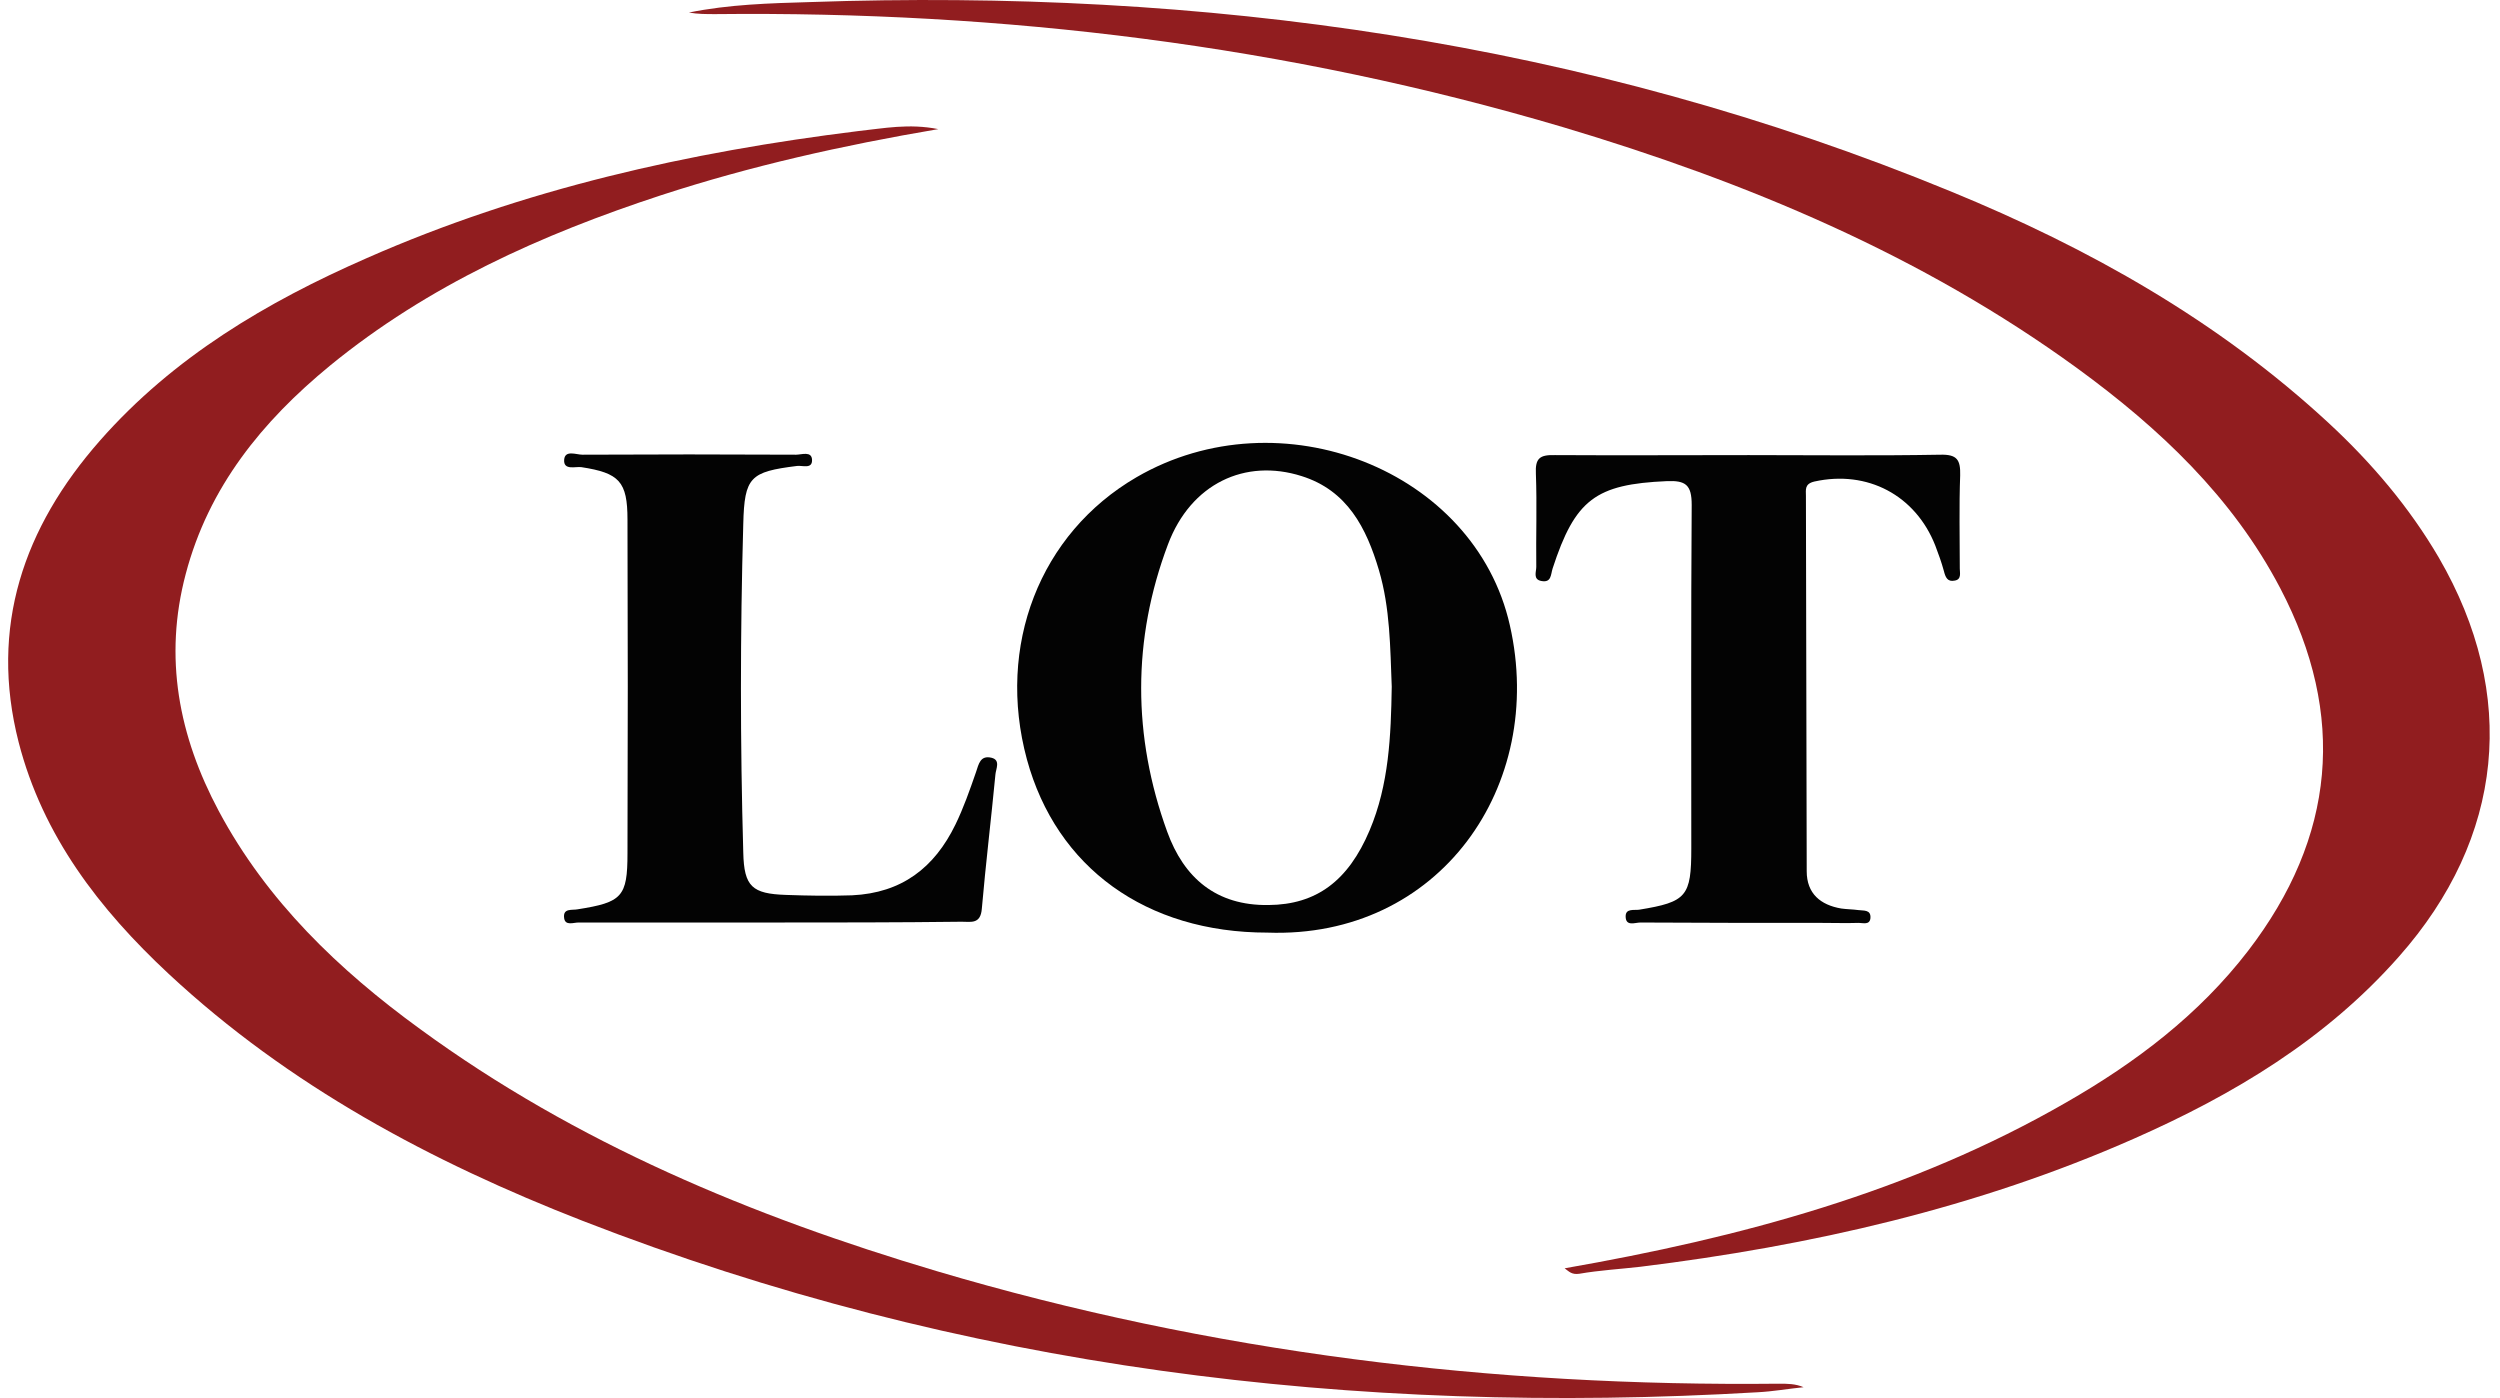 <svg xmlns="http://www.w3.org/2000/svg" width="152" height="85" viewBox="0 0 152 85" fill="none"><path d="M95.13 77.113C105.808 75.247 116.155 72.483 125.628 67.026C129.833 64.617 133.683 61.711 136.683 57.813C141.998 50.892 142.684 43.498 138.644 35.773C135.738 30.221 131.297 26.04 126.313 22.402C116.84 15.504 106.186 11.063 95.036 7.732C78.216 2.748 61.019 0.669 43.49 0.858C42.947 0.858 42.427 0.858 41.884 0.763C44.317 0.267 46.797 0.197 49.254 0.126C73.137 -0.701 96.359 2.488 118.588 11.63C126.998 15.079 134.864 19.497 141.597 25.733C144.195 28.143 146.487 30.836 148.282 33.907C153.125 42.246 152.251 50.939 145.849 58.168C141.408 63.199 135.809 66.554 129.762 69.223C120.194 73.452 110.084 75.743 99.737 77.019C98.508 77.161 97.256 77.231 96.028 77.444C95.555 77.515 95.39 77.302 95.13 77.113Z" fill="#911D1F"></path><path d="M57.05 7.85C51.191 8.843 45.639 10.095 40.206 11.866C32.93 14.252 26.032 17.347 20.056 22.237C15.945 25.615 12.685 29.607 11.292 34.899C9.945 39.978 10.866 44.75 13.3 49.309C16.229 54.789 20.599 58.971 25.536 62.562C35.033 69.507 45.734 73.948 56.931 77.279C73.657 82.24 90.76 84.318 108.17 84.129C108.666 84.129 109.162 84.129 109.658 84.342C108.737 84.436 107.792 84.602 106.871 84.649C82.35 86.09 58.443 83.184 35.434 74.231C26.221 70.641 17.552 66.01 10.252 59.207C6.047 55.286 2.598 50.821 1.134 45.128C-0.662 38.112 1.441 32.064 6.071 26.796C10.536 21.717 16.205 18.363 22.3 15.693C31.844 11.488 41.883 9.244 52.183 7.969C53.742 7.803 55.254 7.496 57.05 7.85Z" fill="#911D1F"></path><path d="M77.058 56.703C69.688 56.703 64.231 52.758 62.435 46.167C60.569 39.269 63.215 32.442 69.097 29.017C77.838 23.938 89.673 28.568 91.799 38.017C94.019 47.774 87.523 57.081 77.058 56.703ZM84.618 41.75C84.523 39.364 84.523 36.978 83.838 34.663C83.082 32.111 81.924 29.82 79.137 28.946C75.712 27.859 72.404 29.395 71.011 33.104C68.837 38.868 68.861 44.773 70.963 50.561C71.979 53.372 73.94 55.073 77.129 55.026C80.035 55.002 81.972 53.561 83.271 50.49C84.452 47.703 84.57 44.726 84.618 41.75Z" fill="#030303"></path><path d="M106.328 27.67C110.202 27.67 114.076 27.717 117.974 27.646C118.99 27.623 119.202 27.953 119.179 28.898C119.108 30.788 119.155 32.678 119.155 34.568C119.155 34.828 119.273 35.23 118.848 35.3C118.399 35.395 118.281 35.088 118.186 34.71C118.045 34.19 117.856 33.67 117.667 33.174C116.462 30.103 113.533 28.568 110.32 29.276C109.706 29.418 109.8 29.773 109.8 30.151C109.824 37.757 109.824 45.364 109.848 52.97C109.848 54.34 110.698 55.026 111.95 55.238C112.281 55.285 112.635 55.285 112.989 55.333C113.296 55.38 113.769 55.285 113.722 55.829C113.674 56.254 113.273 56.112 113.013 56.112C112.257 56.136 111.525 56.112 110.769 56.112C107.084 56.112 103.398 56.112 99.737 56.089C99.406 56.089 98.839 56.349 98.839 55.711C98.839 55.215 99.359 55.356 99.666 55.309C102.548 54.837 102.831 54.506 102.831 51.577C102.831 44.608 102.808 37.663 102.855 30.694C102.855 29.465 102.477 29.206 101.343 29.253C97.02 29.442 95.768 30.363 94.398 34.568C94.28 34.946 94.327 35.442 93.713 35.324C93.193 35.23 93.406 34.757 93.406 34.474C93.382 32.584 93.453 30.694 93.382 28.804C93.335 27.859 93.618 27.646 94.54 27.67C98.461 27.694 102.406 27.67 106.328 27.67Z" fill="#030303"></path><path d="M46.821 56.089C42.947 56.089 39.049 56.089 35.175 56.089C34.868 56.089 34.371 56.301 34.301 55.829C34.206 55.191 34.797 55.356 35.127 55.285C37.821 54.86 38.151 54.529 38.151 51.884C38.175 45.127 38.175 38.348 38.151 31.591C38.151 29.276 37.655 28.757 35.34 28.402C34.986 28.355 34.253 28.615 34.301 27.953C34.348 27.339 35.033 27.646 35.411 27.646C39.734 27.623 44.057 27.623 48.404 27.646C48.734 27.646 49.349 27.41 49.372 27.953C49.396 28.544 48.782 28.284 48.451 28.331C45.616 28.686 45.262 28.993 45.191 31.851C45.002 38.513 45.002 45.175 45.191 51.836C45.238 53.915 45.734 54.34 47.789 54.411C49.136 54.459 50.459 54.482 51.805 54.435C54.829 54.293 56.813 52.758 58.089 50.136C58.585 49.12 58.963 48.033 59.341 46.946C59.507 46.45 59.601 45.907 60.286 46.072C60.853 46.214 60.546 46.757 60.522 47.088C60.262 49.805 59.932 52.522 59.696 55.238C59.625 56.207 59.034 56.041 58.467 56.041C54.569 56.089 50.695 56.089 46.821 56.089Z" fill="#030303"></path></svg>
